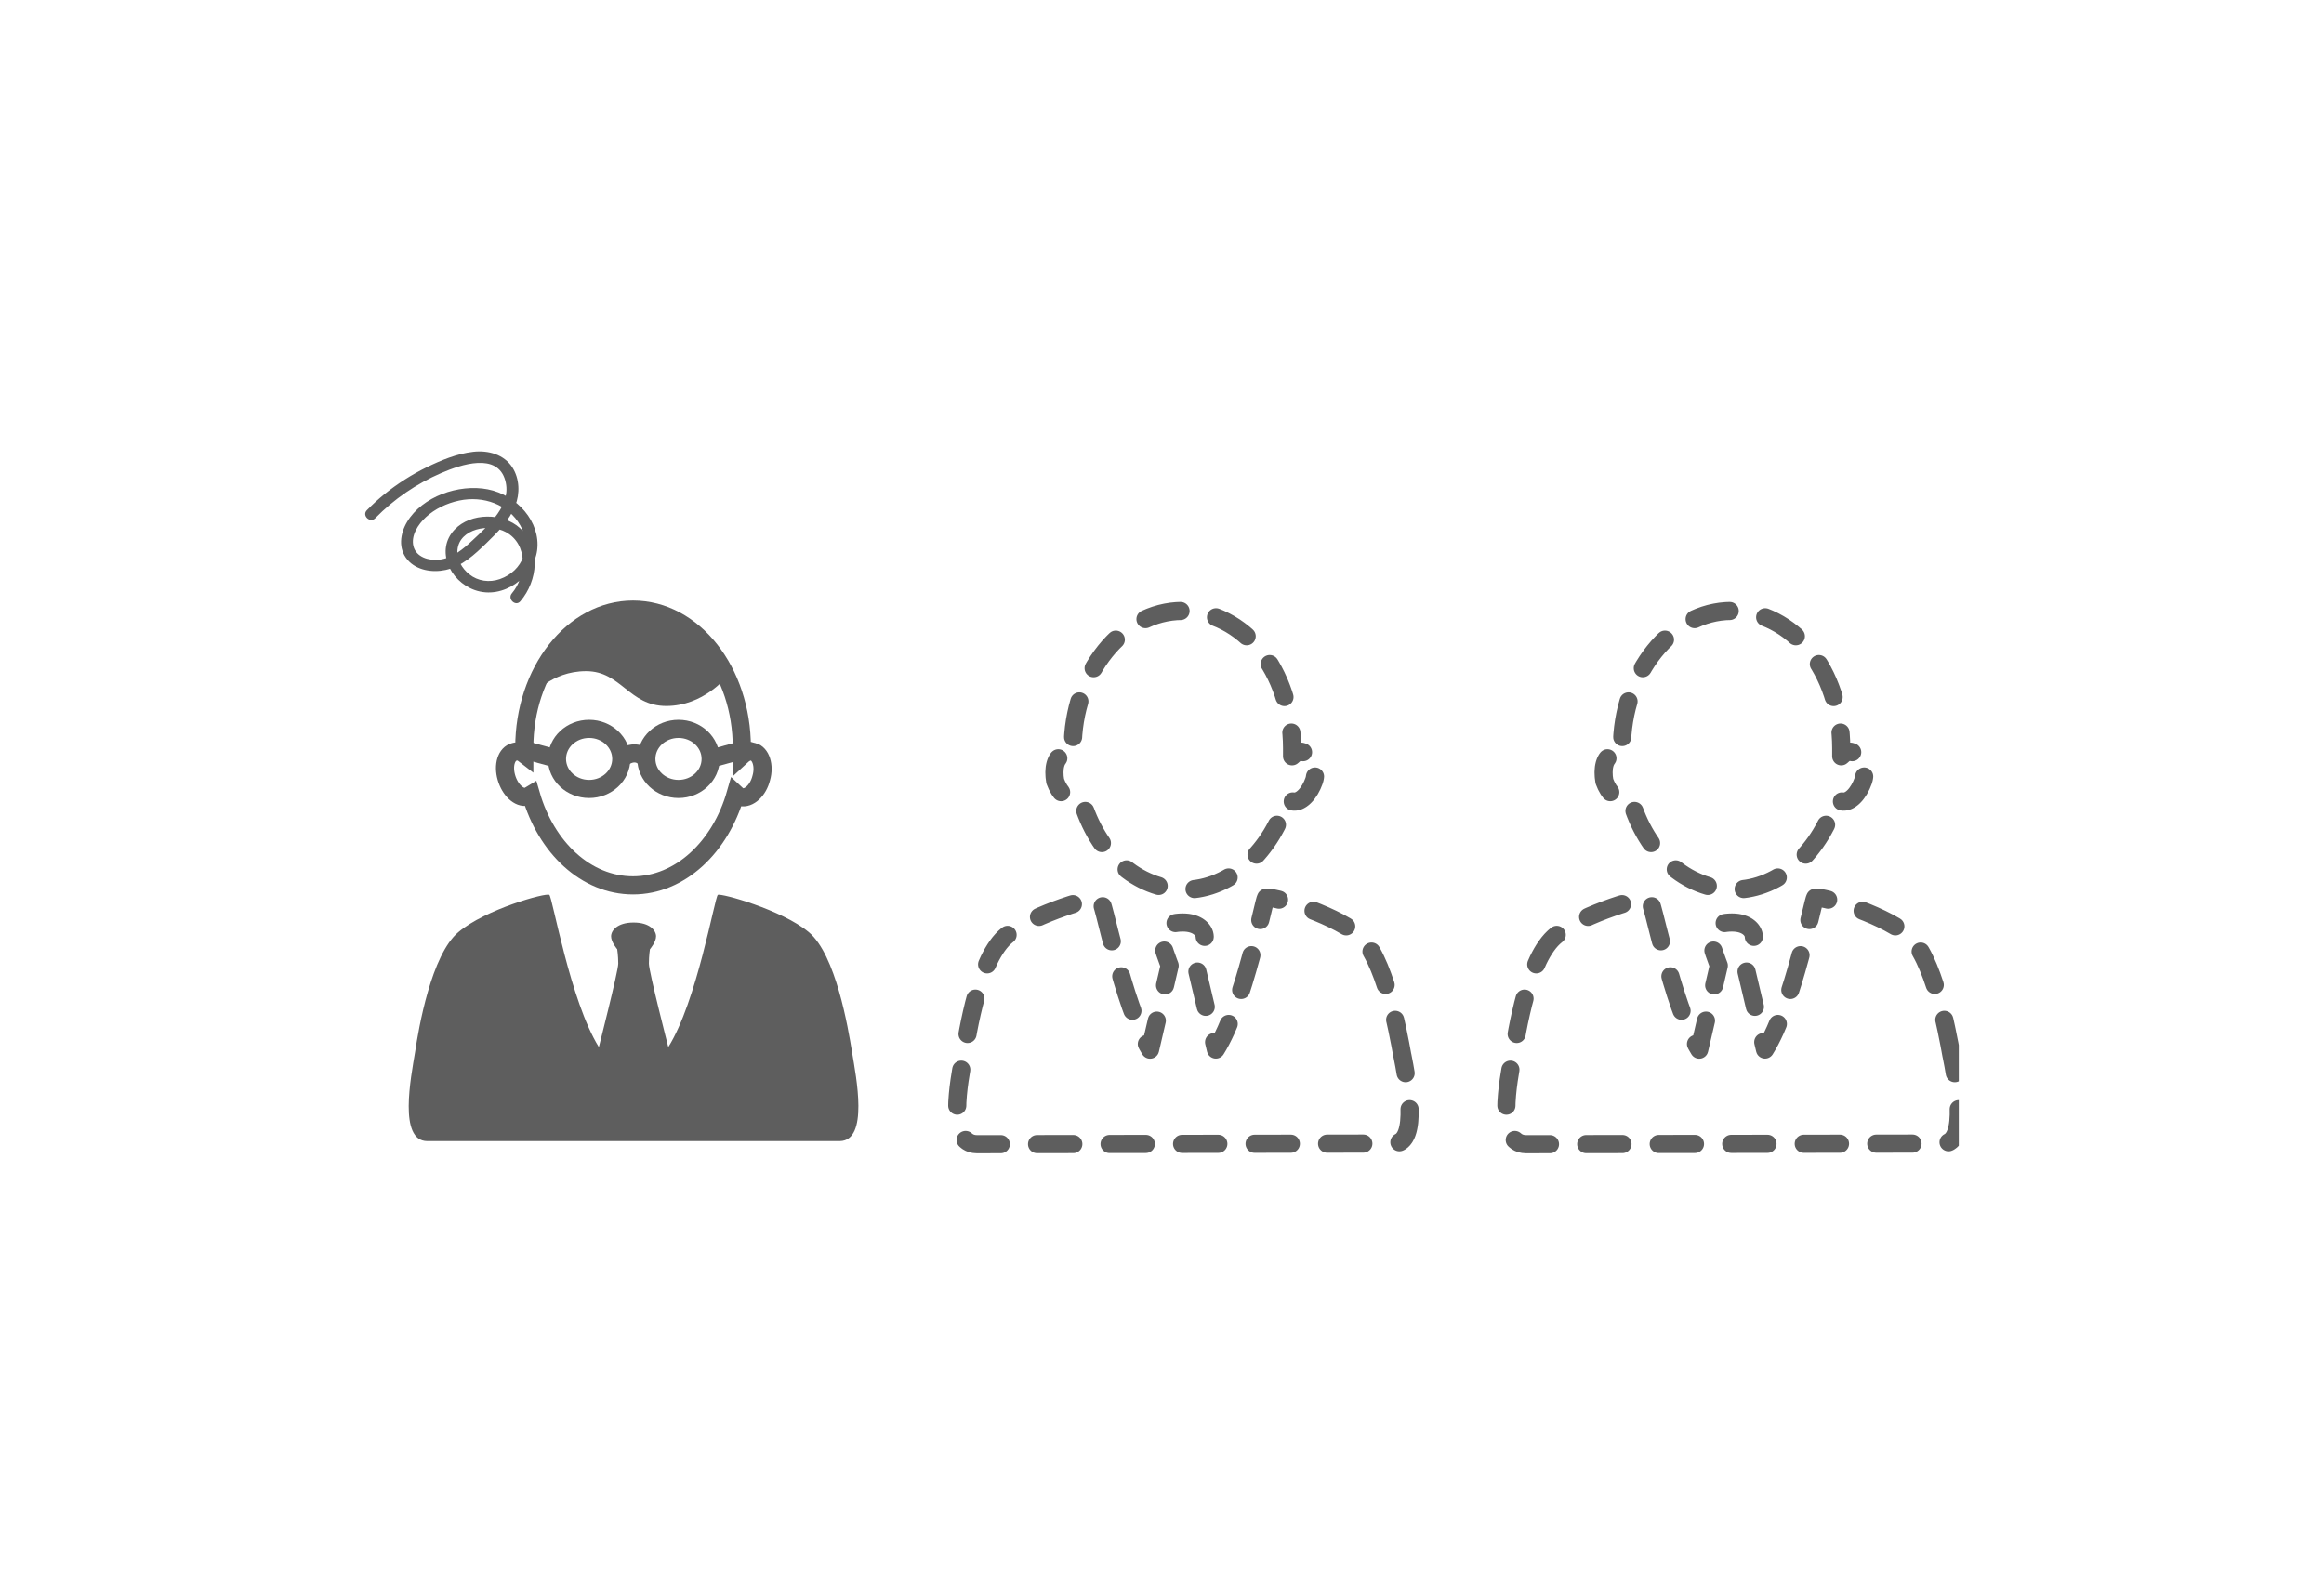 <svg width="350" height="240" viewBox="0 0 350 240" fill="none" xmlns="http://www.w3.org/2000/svg">
<rect width="350" height="240" fill="white"/>
<g clip-path="url(#clip0_4430_10481)">
<rect width="240" height="240" transform="translate(55)" fill="white"/>
<path d="M211.193 158.976C210.527 155.271 208.521 144.158 204.552 140.768C200.252 137.378 191.328 134.925 190.667 135.233C190.337 135.542 187.394 151.291 183.112 158.094L180.116 145.442C180.116 145.442 181.431 142.047 181.431 141.115C181.431 140.183 180.434 138.954 178.122 138.96C175.48 138.96 174.819 140.2 174.825 141.126C174.831 142.052 176.152 145.448 176.152 145.448L173.203 158.11C168.897 151.016 166.225 135.272 165.565 135.277C165.234 134.969 155.986 137.455 151.698 140.856C147.41 144.257 145.776 155.376 145.127 159.08C144.473 162.785 142.509 172.36 147.133 172.354C151.757 172.354 178.517 172.305 178.517 172.305C178.517 172.305 205.277 172.261 209.902 172.255C213.865 172.255 211.866 162.371 211.199 158.976H211.193Z" stroke="#5E5E5E" stroke-width="2.731" stroke-linecap="round" stroke-linejoin="round" stroke-dasharray="5.46 5.46"/>
<path d="M293.896 158.976C293.23 155.271 291.225 144.158 287.255 140.768C282.955 137.378 274.031 134.925 273.371 135.233C273.04 135.542 270.097 151.291 265.815 158.094L262.819 145.442C262.819 145.442 264.134 142.047 264.134 141.115C264.134 140.183 263.137 138.954 260.825 138.96C258.183 138.96 257.522 140.2 257.528 141.126C257.534 142.052 258.855 145.448 258.855 145.448L255.906 158.11C251.6 151.016 248.928 135.272 248.268 135.277C247.937 134.969 238.689 137.455 234.401 140.856C230.113 144.257 228.479 155.376 227.83 159.08C227.176 162.785 225.212 172.36 229.836 172.354C234.46 172.354 261.22 172.305 261.22 172.305C261.22 172.305 287.981 172.261 292.605 172.255C296.568 172.255 294.569 162.371 293.902 158.976H293.896Z" stroke="#5E5E5E" stroke-width="2.731" stroke-linecap="round" stroke-linejoin="round" stroke-dasharray="5.46 5.46"/>
<path d="M196.241 113.303C195.58 112.994 194.92 113.612 194.589 113.926V112.691C194.566 100.961 187.281 92.019 178.033 92.03C169.115 92.047 161.53 101.319 161.553 112.741V113.976C161.223 113.667 160.562 113.358 160.232 113.667C158.911 113.976 158.587 115.833 158.917 117.68C159.583 119.532 160.905 120.767 162.226 120.761C162.556 120.761 162.556 120.453 162.886 120.453C165.216 128.479 171.167 134.024 178.44 134.013C185.376 134.002 191.64 128.126 193.94 120.094C194.159 120.298 194.383 120.508 194.601 120.712C195.922 121.021 197.244 119.471 197.898 117.619C198.553 115.767 197.232 113.606 196.241 113.297V113.303Z" stroke="#5E5E5E" stroke-width="2.731" stroke-miterlimit="10" stroke-linecap="round" stroke-linejoin="round" stroke-dasharray="5.46 5.46"/>
<path d="M278.946 113.303C278.285 112.994 277.625 113.612 277.294 113.926V112.691C277.271 100.961 269.986 92.019 260.738 92.03C251.82 92.047 244.235 101.319 244.258 112.741V113.976C243.928 113.667 243.268 113.358 242.937 113.667C241.616 113.976 241.292 115.833 241.622 117.68C242.288 119.532 243.61 120.767 244.931 120.761C245.261 120.761 245.261 120.453 245.591 120.453C247.921 128.479 253.873 134.024 261.145 134.013C268.081 134.002 274.345 128.126 276.646 120.094C276.864 120.298 277.088 120.508 277.306 120.712C278.627 121.021 279.949 119.471 280.603 117.619C281.258 115.767 279.937 113.606 278.946 113.297V113.303Z" stroke="#5E5E5E" stroke-width="2.731" stroke-miterlimit="10" stroke-linecap="round" stroke-linejoin="round" stroke-dasharray="5.46 5.46"/>
<path d="M128.329 158.518C127.715 154.779 125.871 143.783 121.793 140.405C117.72 137.026 108.569 134.509 108.105 134.797C107.641 135.157 104.954 150.894 100.647 157.724C100.647 157.724 97.725 146.367 97.725 145.145C97.725 143.924 97.882 142.989 97.882 142.989C97.882 142.989 98.803 141.913 98.803 141.046C98.803 140.179 97.882 138.963 95.418 138.963C92.954 138.963 92.032 140.185 92.032 141.046C92.032 141.908 92.954 142.989 92.954 142.989C92.954 142.989 93.11 143.997 93.11 145.145C93.11 146.294 90.188 157.724 90.188 157.724C85.881 150.827 83.188 135.084 82.73 134.797C82.266 134.436 73.115 136.953 69.043 140.405C64.97 143.783 63.042 154.852 62.506 158.518C61.891 162.256 59.97 171.885 64.349 171.885H126.48C130.866 171.811 128.938 162.256 128.323 158.518H128.329Z" fill="#5E5E5E"/>
<path d="M113.414 113.244C112.877 113.098 112.263 113.317 111.721 113.818V112.597C111.721 101.099 104.413 91.826 95.34 91.826C86.267 91.826 78.96 101.167 78.96 112.597V113.604C78.496 113.244 77.96 113.103 77.496 113.244C76.267 113.531 75.724 115.254 76.267 117.124C76.803 118.993 78.189 120.288 79.345 120.001C79.574 119.927 79.731 119.854 79.96 119.714C82.267 127.692 88.267 133.367 95.34 133.367C102.413 133.367 108.492 127.619 110.799 119.567C111.028 119.781 111.263 120.001 111.57 120.068C112.799 120.355 114.185 119.06 114.649 117.191C115.185 115.322 114.57 113.526 113.42 113.238L113.414 113.244Z" stroke="#5E5E5E" stroke-width="2.731" stroke-miterlimit="10"/>
<path d="M95.339 91.826C104.105 91.972 108.563 99.877 109.412 101.961C109.412 101.961 105.954 106.347 100.339 106.347C94.725 106.347 93.574 101.099 88.266 101.099C82.959 101.099 80.115 104.838 80.115 104.838C80.115 104.838 83.959 91.685 95.339 91.831V91.826Z" fill="#5E5E5E"/>
<path d="M88.725 118.845C91.4 118.845 93.568 116.819 93.568 114.318C93.568 111.818 91.4 109.792 88.725 109.792C86.049 109.792 83.881 111.818 83.881 114.318C83.881 116.819 86.049 118.845 88.725 118.845Z" stroke="#5E5E5E" stroke-width="2.731" stroke-miterlimit="10"/>
<path d="M102.184 118.845C104.859 118.845 107.027 116.819 107.027 114.318C107.027 111.818 104.859 109.792 102.184 109.792C99.508 109.792 97.34 111.818 97.34 114.318C97.34 116.819 99.508 118.845 102.184 118.845Z" stroke="#5E5E5E" stroke-width="2.731" stroke-miterlimit="10"/>
<path d="M83.959 114.319L78.959 112.951" stroke="#5E5E5E" stroke-width="2.731" stroke-miterlimit="10"/>
<path d="M106.949 114.319L111.871 112.951" stroke="#5E5E5E" stroke-width="2.731" stroke-miterlimit="10"/>
<path d="M93.574 114.319C93.574 114.319 95.496 112.45 97.34 114.319" stroke="#5E5E5E" stroke-width="2.731" stroke-miterlimit="10"/>
<path d="M56.516 78.055C59.318 75.189 62.691 72.875 66.463 71.248C69.427 69.969 74.933 68.106 76.102 72.402C77.096 76.05 73.632 79.085 71.156 81.399C69.788 82.677 68.174 84.068 66.161 84.305C64.565 84.49 62.685 83.916 62.27 82.3C61.854 80.684 62.968 78.984 64.137 77.903C65.499 76.653 67.288 75.797 69.143 75.403C72.788 74.626 76.572 75.988 78.349 79.136C80.126 82.283 78.795 86.005 75.276 87.233C73.698 87.784 71.987 87.548 70.692 86.523C69.547 85.617 68.746 84.203 68.902 82.773C69.24 79.643 73.662 78.792 76.18 80.149C79.596 81.996 79.277 86.81 77.09 89.378C76.373 90.222 77.644 91.422 78.367 90.571C81 87.48 81.536 82.48 78.301 79.547C75.722 77.205 70.891 77.205 68.463 79.772C65.553 82.841 67.704 87.537 71.493 88.882C75.812 90.414 80.391 86.844 80.897 82.874C81.445 78.612 77.837 74.558 73.457 73.708C69.077 72.858 63.589 74.8 61.312 78.607C60.251 80.386 59.932 82.649 61.378 84.333C62.727 85.904 65.101 86.292 67.113 85.853C69.601 85.312 71.511 83.494 73.228 81.838C74.945 80.183 76.71 78.404 77.596 76.18C78.325 74.344 78.258 72.092 77.156 70.392C75.903 68.466 73.559 67.79 71.258 68.055C68.8 68.337 66.402 69.339 64.221 70.403C62.041 71.467 59.836 72.869 57.902 74.434C56.962 75.195 56.082 76.005 55.245 76.861C54.462 77.661 55.739 78.86 56.522 78.055H56.516Z" fill="#5E5E5E"/>
</g>
<defs>
<clipPath id="clip0_4430_10481">
<rect width="240" height="240" fill="white" transform="translate(55)"/>
</clipPath>
</defs>
</svg>
